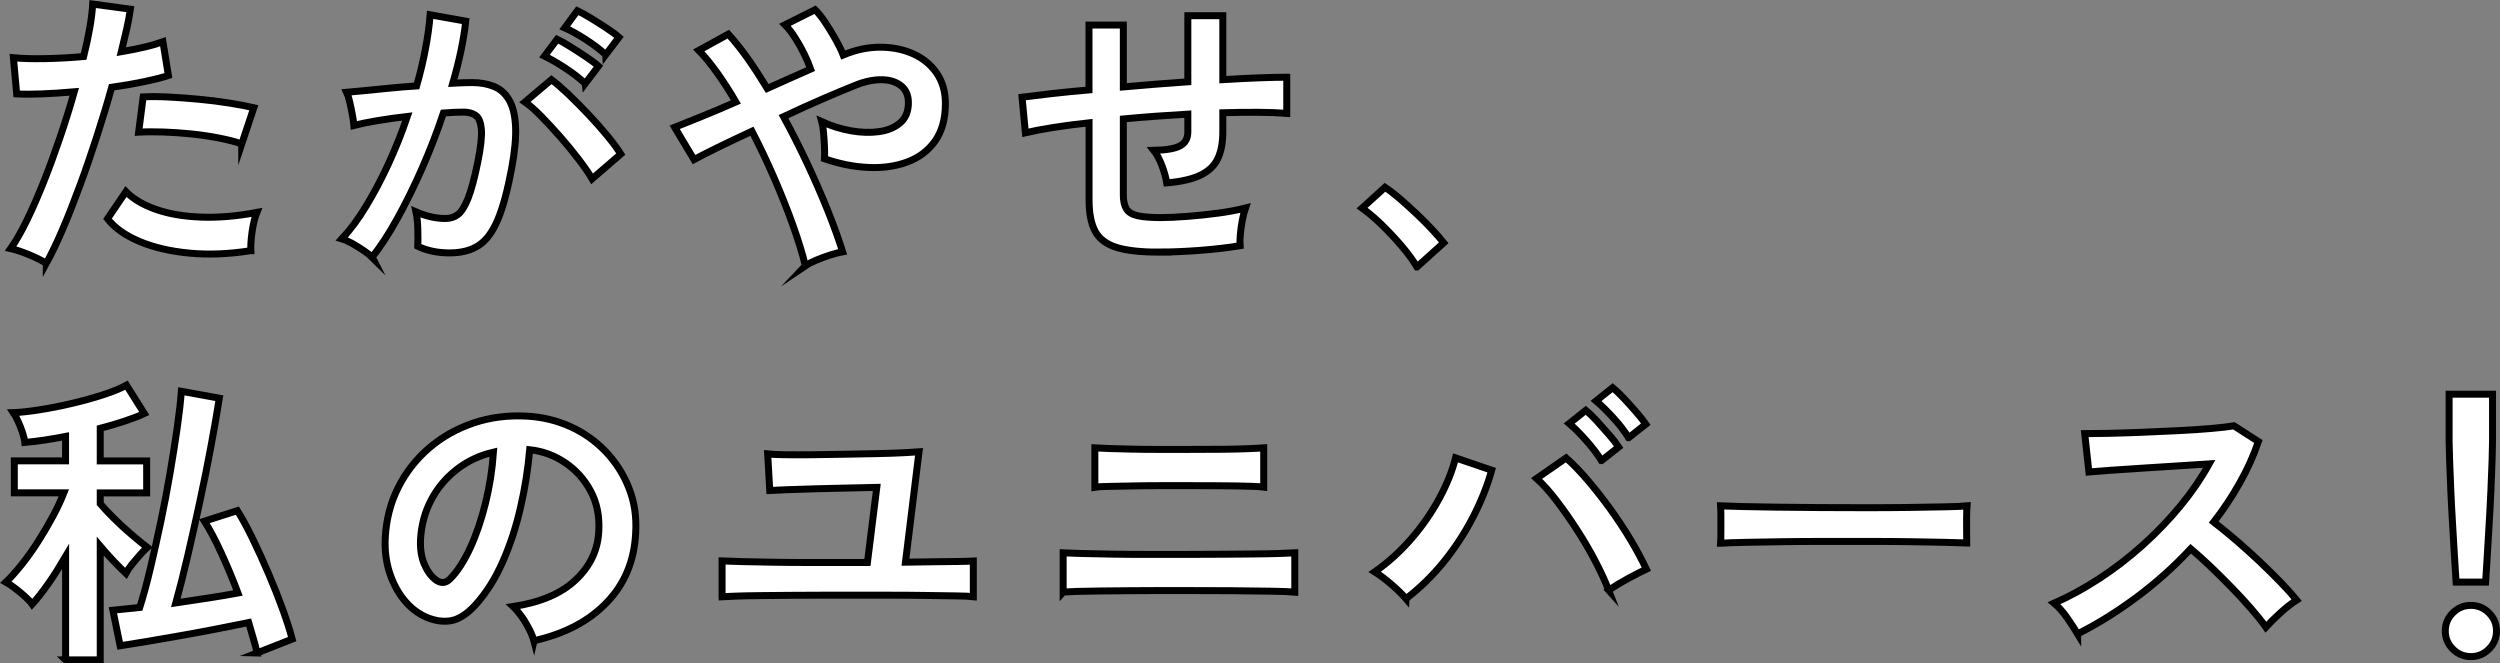 <?xml version="1.0" encoding="UTF-8"?>
<svg id="_レイヤー_2" data-name="レイヤー_2" xmlns="http://www.w3.org/2000/svg" viewBox="0 0 358.13 95.04">
  <rect x="0" y="0" width="358.13" height="95.04" fill="#808080" stroke="none"/>
  <defs>
    <style>
      .cls-1 {
        fill: #fff;
        stroke: #000;
        stroke-miterlimit: 10;
      }
    </style>
  </defs>
  <g id="_レイヤー_1-2" data-name="レイヤー_1">
    <g>
      <path class="cls-1" d="M6.63,37.72c-.63-.4-1.45-.81-2.46-1.23-1.01-.42-1.89-.71-2.64-.88.75-1.07,1.53-2.43,2.33-4.08.81-1.66,1.61-3.5,2.42-5.53s1.58-4.15,2.33-6.35,1.43-4.37,2.03-6.5c-1.64.14-3.19.25-4.64.3-1.46.06-2.66.06-3.61,0l-.47-5.18c1.18.12,2.67.16,4.47.13,1.8-.03,3.67-.13,5.59-.3.37-1.5.67-2.88.89-4.15.22-1.27.35-2.39.41-3.37l5.4.74c-.12.83-.29,1.76-.52,2.79-.23,1.02-.49,2.12-.78,3.3,1.18-.2,2.29-.42,3.33-.67,1.04-.24,1.91-.5,2.63-.76l.78,4.84c-.89.29-2.05.58-3.48.88-1.43.3-2.97.57-4.64.8-.63,2.28-1.34,4.62-2.12,7.02-.78,2.41-1.58,4.75-2.42,7.02-.84,2.28-1.66,4.37-2.48,6.29-.82,1.92-1.61,3.55-2.35,4.9ZM35.92,35.91c-3.11.49-6.04.61-8.79.35-2.75-.26-5.14-.82-7.17-1.68-2.03-.86-3.55-1.94-4.56-3.24l2.64-3.89c1.01,1.04,2.43,1.88,4.25,2.53,1.83.65,3.97,1.02,6.44,1.12,2.46.1,5.15-.12,8.06-.67-.29.72-.51,1.63-.67,2.72-.16,1.09-.22,2.02-.19,2.76ZM34.63,20.61c-.95-.32-2.05-.6-3.28-.84-1.24-.24-2.54-.44-3.91-.58-1.37-.14-2.71-.24-4.02-.28s-2.5-.04-3.56.02l.65-5.05c1.04-.06,2.25-.05,3.65.02s2.85.18,4.36.32c1.51.14,2.95.32,4.32.54,1.37.22,2.54.44,3.52.67l-1.73,5.18Z"/>
      <path class="cls-1" d="M53.33,36.86c-.26-.26-.66-.58-1.21-.95s-1.11-.72-1.68-1.04c-.58-.32-1.07-.53-1.47-.65,1.21-1.3,2.38-2.87,3.5-4.73,1.12-1.86,2.19-3.88,3.2-6.07,1.01-2.19,1.9-4.43,2.68-6.74-1.47.17-2.89.37-4.26.6-1.37.23-2.5.46-3.39.69-.03-.37-.1-.88-.22-1.51s-.24-1.26-.39-1.88c-.14-.62-.29-1.07-.43-1.36.66-.06,1.53-.14,2.59-.24s2.25-.22,3.54-.35c1.3-.13,2.59-.24,3.89-.32.52-1.81.94-3.59,1.27-5.33s.55-3.36.67-4.86l5.1.91c-.14,1.33-.38,2.74-.69,4.25-.32,1.51-.71,3.06-1.17,4.64.58-.03,1.09-.05,1.56-.07.46-.01.86-.02,1.21-.02,1.15,0,2.18.18,3.09.54.91.36,1.63.99,2.18,1.9s.86,2.16.95,3.76c.09,1.6-.1,3.64-.56,6.11-.58,3.11-1.23,5.54-1.97,7.3s-1.65,3-2.74,3.71c-1.09.72-2.49,1.08-4.19,1.08s-3.24-.32-4.54-.95c.03-.69.03-1.53,0-2.51-.03-.98-.12-1.79-.26-2.42,1.44.63,2.85.95,4.23.95.69,0,1.29-.19,1.79-.58s.99-1.17,1.45-2.33c.46-1.17.92-2.89,1.38-5.16.43-2.1.6-3.67.52-4.69-.09-1.02-.36-1.69-.82-2.01-.46-.32-1.04-.47-1.73-.47-.81,0-1.77.04-2.89.13-.89,2.68-1.91,5.31-3.05,7.91-1.14,2.59-2.32,4.99-3.54,7.19-1.22,2.2-2.43,4.05-3.61,5.55ZM84.82,25.62c-.46-.78-1.09-1.7-1.9-2.76s-1.68-2.14-2.63-3.22-1.87-2.07-2.76-2.98c-.89-.91-1.67-1.59-2.33-2.05l3.8-3.2c.69.52,1.5,1.22,2.42,2.09.92.88,1.87,1.84,2.85,2.87.98,1.04,1.89,2.06,2.72,3.07.83,1.01,1.48,1.89,1.94,2.63l-4.1,3.54ZM83.83,11.97c-.75-.72-1.69-1.45-2.83-2.2-1.14-.75-2.14-1.32-3-1.73l1.81-2.42c.49.23,1.12.58,1.88,1.06.76.48,1.52.96,2.27,1.47s1.34.94,1.77,1.32l-1.9,2.51ZM86.77,7.83c-.78-.72-1.74-1.45-2.87-2.18-1.14-.73-2.14-1.29-3-1.66l1.81-2.46c.49.23,1.12.58,1.88,1.04.76.46,1.53.94,2.29,1.45.76.5,1.36.94,1.79,1.32l-1.9,2.5Z"/>
      <path class="cls-1" d="M115.37,38.07c-.4-1.67-.99-3.58-1.75-5.72s-1.65-4.38-2.66-6.72c-1.01-2.33-2.09-4.61-3.24-6.83-1.81.84-3.46,1.62-4.95,2.35-1.48.73-2.6,1.3-3.35,1.71l-2.77-4.62c.95-.37,2.2-.88,3.76-1.51,1.56-.63,3.23-1.34,5.01-2.12-.89-1.53-1.79-2.92-2.68-4.17-.89-1.25-1.77-2.33-2.64-3.22l4.23-2.33c.92,1.01,1.85,2.17,2.79,3.5.94,1.33,1.86,2.75,2.79,4.28,1.09-.49,2.17-.97,3.24-1.45,1.07-.48,2.06-.91,2.98-1.32-.23-.66-.54-1.39-.93-2.18s-.82-1.56-1.3-2.31-.96-1.37-1.45-1.86l4.32-2.16c.46.46.95,1.08,1.47,1.86s1.01,1.58,1.47,2.4c.46.82.82,1.56,1.08,2.23,1.79-.75,3.55-1.12,5.29-1.12s3.32.32,4.73.95c1.41.63,2.53,1.55,3.37,2.76.83,1.21,1.25,2.66,1.25,4.36,0,2.19-.49,3.97-1.47,5.36-.98,1.38-2.3,2.38-3.95,3-1.66.62-3.51.89-5.57.8-2.06-.09-4.17-.5-6.33-1.25.03-.43.03-.99,0-1.66-.03-.68-.07-1.35-.13-2.01-.06-.66-.14-1.21-.26-1.64,1.32.6,2.71,1.04,4.15,1.3,1.44.26,2.79.3,4.04.13s2.27-.6,3.05-1.27c.78-.68,1.17-1.63,1.17-2.87,0-1.07-.35-1.88-1.06-2.44-.71-.56-1.63-.85-2.79-.86-1.15-.01-2.41.25-3.76.8-1.24.49-2.77,1.13-4.6,1.92s-3.72,1.65-5.68,2.57c1.21,2.22,2.35,4.48,3.43,6.78,1.08,2.3,2.05,4.54,2.92,6.7.86,2.16,1.57,4.12,2.12,5.88-.49.09-1.07.24-1.75.45-.68.22-1.34.46-1.99.73-.65.27-1.19.55-1.62.84Z"/>
      <path class="cls-1" d="M166.08,36.12c-2.62,0-4.66-.22-6.11-.67s-2.48-1.21-3.07-2.29c-.59-1.08-.89-2.58-.89-4.51v-11.06c-1.84.2-3.55.42-5.12.67-1.57.25-2.9.5-4,.76l-.48-5.1c1.09-.14,2.48-.31,4.15-.5,1.67-.19,3.48-.37,5.44-.54V3.59h4.92v8.86c1.53-.14,3.07-.27,4.64-.39,1.57-.11,3.1-.23,4.6-.34V2.25h5.01v9.16c1.9-.12,3.64-.2,5.21-.26,1.57-.06,2.89-.09,3.95-.09v5.18c-1.12-.09-2.47-.14-4.04-.15-1.57-.01-3.28,0-5.12.06v2.76c0,1.56-.25,2.84-.73,3.84-.49,1.01-1.32,1.79-2.48,2.35-1.17.56-2.77.93-4.82,1.1-.12-.75-.35-1.58-.69-2.48s-.73-1.63-1.17-2.18c1.79-.03,3.04-.25,3.78-.65s1.1-1.07,1.1-1.99v-2.55c-1.5.09-3.03.19-4.6.3s-3.12.25-4.64.39v10.89c0,.86.15,1.53.45,2.01.3.47.84.8,1.62.97s1.87.26,3.28.26c1.07,0,2.33-.06,3.8-.17,1.47-.11,2.95-.27,4.45-.47,1.5-.2,2.79-.45,3.89-.73-.17.49-.32,1.08-.45,1.77-.13.69-.22,1.37-.28,2.03-.06.66-.07,1.2-.04,1.6-1.76.29-3.68.51-5.77.67-2.09.16-4.03.24-5.81.24Z"/>
      <path class="cls-1" d="M202.98,38.24c-.55-.92-1.27-1.92-2.18-2.98-.91-1.07-1.86-2.08-2.85-3.05-.99-.96-1.94-1.76-2.83-2.4l3.28-2.98c.66.43,1.38.99,2.16,1.66.78.68,1.57,1.4,2.38,2.16.81.76,1.55,1.51,2.22,2.23s1.23,1.35,1.66,1.9l-3.84,3.46Z"/>
      <path class="cls-1" d="M9.4,94.54v-14.82c-.81,1.38-1.63,2.68-2.48,3.89s-1.62,2.19-2.31,2.94c-.2-.29-.53-.64-.99-1.06-.46-.42-.94-.82-1.45-1.21-.5-.39-.94-.68-1.32-.89.69-.66,1.44-1.5,2.25-2.51.81-1.01,1.59-2.11,2.35-3.3s1.47-2.4,2.12-3.61,1.17-2.33,1.58-3.37H2.05v-4.58h7.34v-3.5c-2.22.43-4.16.72-5.83.86-.03-.35-.14-.8-.32-1.36s-.4-1.12-.65-1.66c-.25-.55-.47-.96-.67-1.25.95-.03,2.17-.16,3.65-.39,1.48-.23,3.03-.53,4.64-.91,1.61-.37,3.12-.79,4.54-1.25s2.53-.92,3.37-1.38l2.55,4.06c-.81.38-1.76.74-2.85,1.1-1.09.36-2.25.7-3.46,1.02v4.67h6.65v4.58h-6.65v1.55c.49.58,1.14,1.27,1.94,2.07s1.65,1.58,2.53,2.33c.88.75,1.63,1.37,2.27,1.86-.29.26-.63.61-1.04,1.06-.4.45-.79.91-1.17,1.38-.37.47-.66.9-.86,1.27-.49-.46-1.07-1.04-1.73-1.73-.66-.69-1.31-1.41-1.94-2.16v16.29h-4.97ZM36.83,93.54c-.14-.66-.32-1.35-.54-2.07-.22-.72-.44-1.48-.67-2.29-1.27.26-2.75.56-4.45.89-1.7.33-3.43.66-5.21.97-1.77.32-3.43.6-4.97.86-1.54.26-2.8.46-3.78.61l-1.04-5.1c.49-.06,1.06-.12,1.71-.17.65-.06,1.36-.13,2.14-.22.52-1.64,1.03-3.52,1.53-5.64.5-2.12,1-4.34,1.49-6.67.49-2.33.93-4.64,1.32-6.93.39-2.29.73-4.44,1.02-6.46.29-2.02.49-3.77.6-5.27l5.44.99c-.32,2.02-.71,4.3-1.19,6.85-.47,2.55-1,5.17-1.58,7.86-.58,2.69-1.16,5.31-1.75,7.84-.59,2.53-1.16,4.79-1.71,6.78,1.58-.23,3.15-.47,4.71-.71,1.55-.24,2.95-.48,4.19-.71-.75-1.99-1.55-3.9-2.4-5.75s-1.65-3.36-2.4-4.54l4.71-1.51c.69,1.09,1.43,2.44,2.2,4.04.78,1.6,1.54,3.28,2.29,5.03.75,1.76,1.42,3.45,2.01,5.08.59,1.63,1.04,3.05,1.36,4.25l-5.05,1.99Z"/>
      <path class="cls-1" d="M76.49,91.82c-.12-.46-.33-1.01-.65-1.64-.32-.63-.68-1.25-1.1-1.84-.42-.59-.83-1.07-1.23-1.45,3.95-.6,6.95-1.89,9.01-3.87,2.06-1.97,3.15-4.3,3.26-6.98.11-2.13-.27-4.03-1.17-5.7-.89-1.67-2.11-3.02-3.65-4.06-1.54-1.04-3.23-1.66-5.08-1.86-.23,2.68-.66,5.42-1.3,8.21-.63,2.79-1.49,5.42-2.57,7.86-1.08,2.45-2.4,4.52-3.95,6.22-1.18,1.27-2.33,2-3.43,2.2-1.11.2-2.28.04-3.52-.48-1.21-.52-2.28-1.34-3.2-2.46-.92-1.12-1.63-2.46-2.12-4-.49-1.54-.69-3.19-.6-4.95.14-2.62.76-5.02,1.86-7.19,1.09-2.17,2.56-4.05,4.41-5.64s3.96-2.78,6.35-3.59c2.39-.81,4.94-1.14,7.65-.99,2.19.12,4.25.61,6.18,1.47,1.93.86,3.62,2.05,5.08,3.56,1.45,1.51,2.58,3.26,3.37,5.25s1.12,4.16.97,6.52c-.2,3.95-1.58,7.25-4.15,9.91-2.56,2.66-6.03,4.49-10.41,5.46ZM62.45,83.09c.32.23.65.35.99.35s.69-.17,1.04-.52c1.04-1.04,1.99-2.51,2.87-4.41.88-1.9,1.61-4.05,2.2-6.44.59-2.39.97-4.82,1.14-7.3-1.99.46-3.75,1.3-5.29,2.5-1.54,1.21-2.76,2.67-3.65,4.38-.89,1.71-1.4,3.59-1.51,5.64-.06,1.35.12,2.53.54,3.52.42.99.97,1.75,1.66,2.27Z"/>
      <path class="cls-1" d="M103.44,85.46v-5.1c.58.03,1.51.06,2.81.09,1.3.03,2.8.06,4.51.09,1.71.03,3.52.04,5.42.04h8.08l1.34-10.76c-1.21.03-2.59.06-4.13.09-1.54.03-3.08.06-4.62.11-1.54.04-2.9.09-4.08.13s-2.02.08-2.5.11l-.3-5.23c.49.06,1.3.09,2.44.11s2.46.01,3.95,0c1.5-.01,3.05-.04,4.67-.07,1.61-.03,3.16-.06,4.64-.09,1.48-.03,2.76-.07,3.82-.13,1.07-.06,1.79-.1,2.16-.13l-1.94,15.81c1.5-.03,2.92-.05,4.25-.06,1.34-.01,2.49-.03,3.46-.04.96-.01,1.63-.04,2.01-.06v5.1c-.49-.06-1.33-.09-2.53-.11-1.2-.01-2.62-.04-4.28-.06-1.66-.03-3.43-.04-5.31-.04h-9.55c-1.46,0-2.94,0-4.45.02-1.51.01-2.94.03-4.3.04-1.35.01-2.52.04-3.5.07-.98.03-1.67.06-2.07.09Z"/>
      <path class="cls-1" d="M152.3,84.82v-5.62c.55.03,1.44.06,2.68.09,1.24.03,2.68.06,4.32.09s3.37.04,5.18.04h5.23c1.61,0,3.25,0,4.9-.02,1.66-.01,3.22-.03,4.71-.04,1.48-.01,2.77-.04,3.87-.07,1.09-.03,1.86-.06,2.29-.09v5.62c-.6-.06-1.72-.1-3.35-.13-1.63-.03-3.53-.05-5.7-.07-2.17-.01-4.41-.02-6.72-.02h-3.74c-1.4,0-2.82,0-4.25.02-1.44.02-2.81.03-4.1.04s-2.41.04-3.35.06c-.94.03-1.59.06-1.96.09ZM156.84,69.78v-5.62c.43.03,1.11.06,2.03.09.92.03,2.01.06,3.26.09,1.25.03,2.56.04,3.93.04h4.04c1.7,0,3.3,0,4.82-.02,1.51-.01,2.82-.04,3.91-.09,1.09-.04,1.83-.08,2.2-.11v5.62c-.72-.09-2.04-.14-3.95-.17-1.92-.03-4.24-.04-6.98-.04h-3.69c-1.37,0-2.71.01-4.04.04-1.33.03-2.49.05-3.5.07-1.01.01-1.69.05-2.03.11Z"/>
      <path class="cls-1" d="M201.42,85.77c-.52-.61-1.2-1.27-2.05-2.01s-1.66-1.35-2.44-1.84c1.9-1.32,3.64-2.9,5.23-4.73s2.92-3.76,4.02-5.79,1.87-3.97,2.33-5.81l5.18,1.77c-.63,2.25-1.53,4.5-2.7,6.76-1.17,2.26-2.56,4.38-4.17,6.37-1.61,1.99-3.41,3.74-5.4,5.27ZM230.45,84.56c-.49-1.27-1.13-2.66-1.92-4.17-.79-1.51-1.67-3.02-2.64-4.51-.96-1.5-1.94-2.89-2.94-4.19-.99-1.3-1.94-2.35-2.83-3.15l4.23-2.94c1.01.89,2.05,1.97,3.13,3.24,1.08,1.27,2.15,2.63,3.2,4.08,1.05,1.46,2.02,2.92,2.89,4.38.88,1.47,1.63,2.88,2.27,4.23-.72.34-1.59.79-2.61,1.34-1.02.55-1.95,1.11-2.79,1.68ZM229.41,65.98c-.55-.89-1.27-1.85-2.18-2.87s-1.72-1.84-2.44-2.44l2.38-1.9c.43.35.95.85,1.56,1.51.6.66,1.2,1.33,1.79,2.01.59.68,1.04,1.26,1.36,1.75l-2.46,1.94ZM233.3,62.7c-.55-.89-1.27-1.84-2.18-2.83-.91-.99-1.74-1.81-2.48-2.44l2.38-1.9c.43.35.96.85,1.58,1.51.62.66,1.22,1.33,1.81,2.01.59.68,1.04,1.25,1.36,1.71l-2.46,1.94Z"/>
      <path class="cls-1" d="M246.48,77.82c.03-.4.04-.95.04-1.64v-2.07c0-.69-.01-1.24-.04-1.64.55.03,1.52.06,2.92.09,1.4.03,3.07.06,5.01.09,1.94.03,4.02.05,6.24.06,2.22.01,4.44.02,6.65.02s4.31-.01,6.29-.04c1.97-.03,3.68-.06,5.12-.09,1.44-.03,2.46-.07,3.07-.13-.03.37-.05.91-.06,1.6-.01.69-.01,1.39,0,2.09.01.71.02,1.25.02,1.62-.72-.03-1.78-.06-3.17-.09-1.4-.03-3.02-.06-4.88-.09-1.86-.03-3.83-.04-5.92-.04h-6.33c-2.13,0-4.16.01-6.09.04-1.93.03-3.67.06-5.21.09-1.54.03-2.76.07-3.65.13Z"/>
      <path class="cls-1" d="M297.63,90.82c-.38-.63-.87-1.4-1.49-2.29-.62-.89-1.25-1.6-1.88-2.12,2.16-.95,4.32-2.13,6.48-3.54s4.23-3,6.2-4.77c1.97-1.77,3.77-3.64,5.4-5.62s3-3.98,4.13-6.03c-1.41.09-2.96.19-4.64.3-1.68.12-3.35.22-5.01.32-1.66.1-3.15.2-4.49.3-1.34.1-2.37.18-3.09.24l-.6-5.49c.72,0,1.8-.01,3.24-.04,1.44-.03,3.05-.08,4.84-.15,1.79-.07,3.56-.15,5.34-.24,1.77-.09,3.37-.19,4.79-.32s2.48-.25,3.17-.37l3.5,2.25c-.69,2.02-1.58,4-2.68,5.94-1.09,1.94-2.33,3.81-3.72,5.59,1.01.78,2.08,1.66,3.22,2.63,1.14.98,2.25,1.99,3.35,3.02,1.09,1.04,2.1,2.03,3.02,2.98s1.68,1.8,2.29,2.55c-.72.46-1.48,1.06-2.29,1.79-.81.73-1.51,1.43-2.12,2.09-.55-.78-1.25-1.66-2.12-2.66-.86-.99-1.79-2-2.79-3.02-.99-1.02-2-2.02-3-2.98-1.01-.96-1.96-1.82-2.85-2.57-2.39,2.56-4.98,4.88-7.78,6.96-2.79,2.07-5.6,3.82-8.42,5.23Z"/>
      <path class="cls-1" d="M353.96,94.06c-1.01,0-1.87-.36-2.59-1.08s-1.08-1.58-1.08-2.59.36-1.87,1.08-2.59,1.58-1.08,2.59-1.08,1.87.36,2.59,1.08c.72.72,1.08,1.58,1.08,2.59s-.36,1.87-1.08,2.59c-.72.72-1.58,1.08-2.59,1.08ZM351.84,83.39c-.06-.89-.13-2.07-.22-3.52-.09-1.45-.18-3.02-.28-4.71-.1-1.69-.19-3.34-.26-4.97-.07-1.63-.13-3.07-.17-4.32-.04-1.25-.07-2.15-.07-2.7v-6.7h6.22v6.7c0,.55-.02,1.45-.06,2.7s-.1,2.69-.17,4.32c-.07,1.63-.16,3.28-.26,4.97-.1,1.68-.19,3.25-.28,4.71-.09,1.46-.16,2.63-.22,3.52h-4.23Z"/>
    </g>
  </g>
</svg>